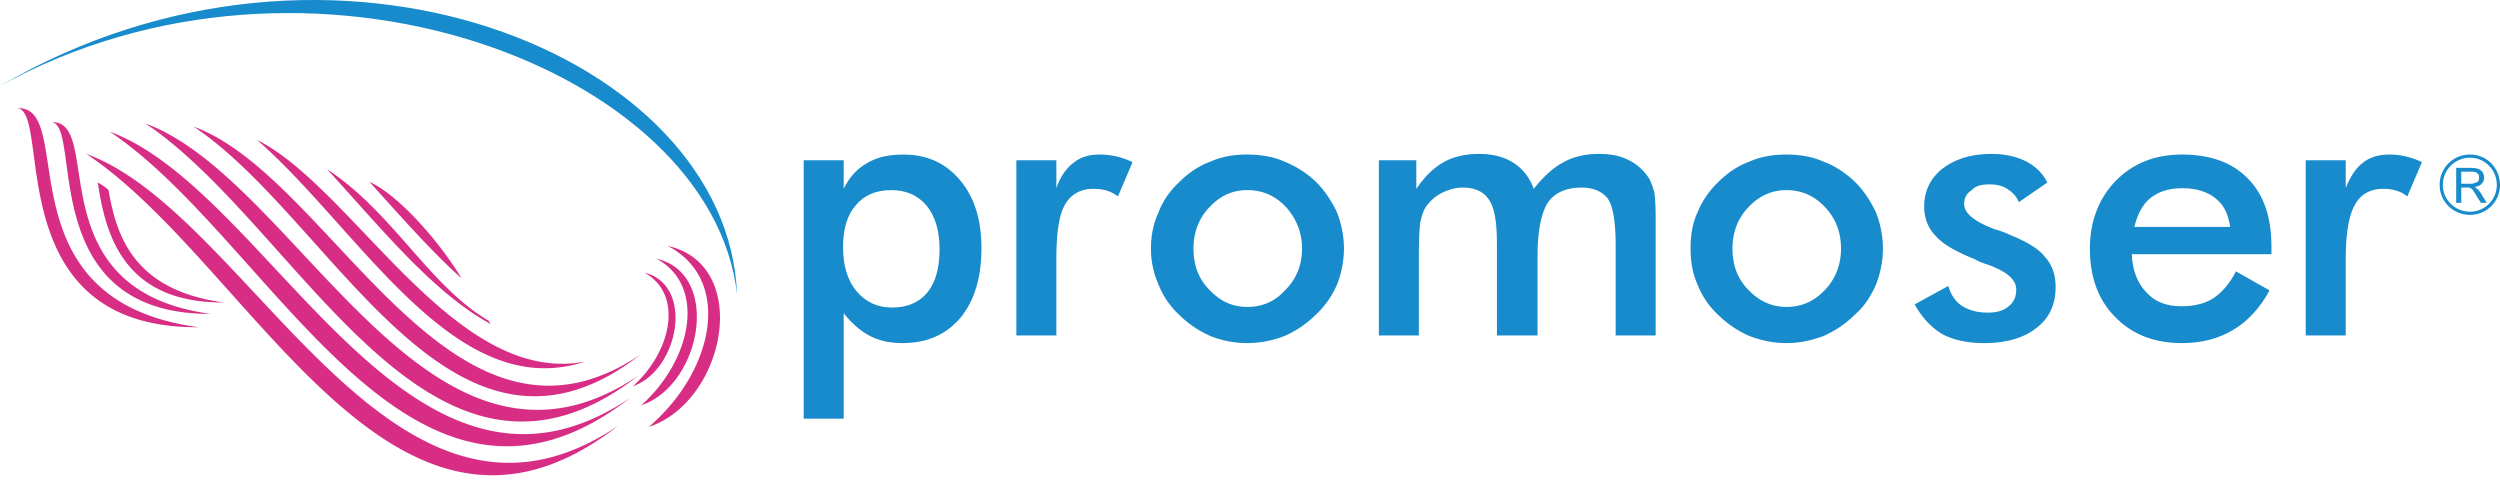 <svg xmlns="http://www.w3.org/2000/svg" xml:space="preserve" id="svg1" version="1.1" viewBox="0 0 175.385 33.673"><defs id="defs1"><style id="style1" type="text/css">.fil1{fill:#178bcb}</style></defs><path id="path1" fill="#d82d84" fill-rule="evenodd" stroke-width=".01" d="M44.224 27.9C28.681 38.41 19.017 13.381 7.704 9.24c11.402 7.615 21.022 30.685 36.52 18.66Zm-.846 1.96c-15.9 10.733-25.787-14.875-37.322-19.062 11.67 7.75 21.512 31.354 37.322 19.062Zm1.425-3.519C30.062 36.273 20.932 12.58 10.198 8.661c10.823 7.214 19.953 29.082 34.605 17.68Zm-.4.757c3.25-1.157 4.32-7.125.801-7.971 2.761 1.514 1.915 5.522-.802 7.972zm.578 1.337c4.231-1.425 5.656-9.22 1.07-10.288 3.562 1.915 2.449 7.17-1.07 10.288zm.535 1.514c5.389-1.781 7.26-11.357 1.336-12.693 4.587 2.405 3.207 8.818-1.336 12.693zM25.92 12.758c2.137 2.36 4.275 4.81 6.458 6.77-1.426-2.406-4.32-5.79-6.458-6.77zm-2.984-.891c3.696 4.008 7.393 8.64 11.49 10.867a.99.99 0 0 1-.133-.223c-4.231-2.494-6.68-7.57-11.357-10.644zm-4.9-2.049c7.216 6.28 13.852 18.572 23.026 15.544-9.174 1.781-16.211-12.114-23.025-15.544Zm26.9 15.054c-13.36 8.996-21.644-12.47-31.353-15.989 9.798 6.502 18.082 26.321 31.354 15.989zM15.722 21.22c-6.413-.846-7.571-4.766-8.106-7.883-.178-.178-.445-.357-.757-.535.535 3.563 1.737 8.462 8.863 8.418zm-.935.801C2.494 20.373 7.348 8.482 3.652 8.571c2.137.357-1.158 13.495 11.134 13.45Zm-.846.936C-.09 21.087 5.478 7.458 1.247 7.59 3.65 7.992-.09 23.047 13.94 22.957Z" clip-rule="evenodd" image-rendering="optimizeQuality" shape-rendering="geometricPrecision" text-rendering="geometricPrecision"/><path id="path2" fill-rule="evenodd" stroke-width=".01" d="M0 6.033C23.292-7.595 51.082 3.85 51.706 20.64 49.925 4.83 21.69-5.947 0 6.033Z" class="fil1" clip-rule="evenodd" image-rendering="optimizeQuality" shape-rendering="geometricPrecision" text-rendering="geometricPrecision"/><path id="path3" fill-rule="evenodd" stroke-width=".01" d="M92.324 12.758a7.023 7.023 0 0 0-2.227-1.425c-.802-.357-1.693-.49-2.628-.49-.89 0-1.737.133-2.538.49-.847.311-1.56.801-2.183 1.425-.623.579-1.158 1.291-1.47 2.138-.356.757-.534 1.603-.534 2.538 0 .89.178 1.737.535 2.539a5.76 5.76 0 0 0 1.47 2.137 7.246 7.246 0 0 0 2.182 1.47 6.95 6.95 0 0 0 2.538.49c.935 0 1.782-.178 2.628-.49a7.323 7.323 0 0 0 2.227-1.514 6.358 6.358 0 0 0 1.47-2.093 6.96 6.96 0 0 0 .49-2.539c0-.89-.179-1.737-.49-2.538-.357-.758-.847-1.515-1.47-2.138zm-2.138 7.57c-.713.803-1.603 1.204-2.672 1.204-1.07 0-1.915-.401-2.672-1.203-.758-.757-1.114-1.737-1.114-2.895 0-1.113.356-2.093 1.114-2.895.757-.801 1.603-1.202 2.672-1.202 1.069 0 1.96.4 2.716 1.202.713.802 1.114 1.782 1.114 2.895 0 1.158-.401 2.138-1.158 2.895z" class="fil1" clip-rule="evenodd" image-rendering="optimizeQuality" shape-rendering="geometricPrecision" text-rendering="geometricPrecision"/><path id="path4" fill-rule="evenodd" stroke-width=".01" d="M78.34 10.976a5.543 5.543 0 0 0-1.203-.133c-.757 0-1.336.178-1.826.579-.49.356-.935.98-1.203 1.781v-1.96h-2.806v12.293h2.806v-5.39c0-1.736.178-3.028.58-3.74.4-.757 1.113-1.158 2.003-1.158.357 0 .713.044.98.133.267.09.535.223.757.401l1.025-2.405a5.594 5.594 0 0 0-1.114-.4z" class="fil1" clip-rule="evenodd" image-rendering="optimizeQuality" shape-rendering="geometricPrecision" text-rendering="geometricPrecision"/><path id="path5" fill-rule="evenodd" stroke-width=".01" d="M63.375 10.843c-1.024 0-1.87.178-2.583.623-.713.401-1.247 1.025-1.603 1.782v-2.004h-2.806V29.37h2.806v-7.393c.534.668 1.113 1.202 1.781 1.559.668.356 1.425.534 2.316.534 1.737 0 3.073-.579 4.097-1.781.98-1.203 1.47-2.806 1.47-4.9 0-1.959-.49-3.562-1.514-4.765-1.025-1.202-2.316-1.781-3.964-1.781zm1.692 9.664c-.579.713-1.425 1.069-2.494 1.069-1.024 0-1.87-.4-2.494-1.158-.623-.757-.935-1.781-.935-3.073 0-1.247.267-2.227.89-2.94.58-.712 1.426-1.068 2.495-1.068 1.024 0 1.87.356 2.494 1.113.579.713.89 1.737.89 3.029 0 1.291-.267 2.316-.846 3.028z" class="fil1" clip-rule="evenodd" image-rendering="optimizeQuality" shape-rendering="geometricPrecision" text-rendering="geometricPrecision"/><path id="path6" fill-rule="evenodd" stroke-width=".01" d="M167.635 10.843c-.757 0-1.38.178-1.87.579-.49.356-.891.98-1.203 1.781v-1.96h-2.806v12.293h2.806v-5.39c0-1.736.223-3.028.623-3.74.401-.757 1.07-1.158 2.004-1.158.357 0 .669.044.936.133.312.09.534.223.757.401l1.024-2.405a5.134 5.134 0 0 0-2.271-.534z" class="fil1" clip-rule="evenodd" image-rendering="optimizeQuality" shape-rendering="geometricPrecision" text-rendering="geometricPrecision"/><path id="path7" fill-rule="evenodd" stroke-width=".01" d="M153.071 10.843c-1.915 0-3.429.623-4.631 1.826-1.203 1.247-1.826 2.85-1.826 4.765 0 2.004.579 3.608 1.781 4.81 1.158 1.202 2.717 1.826 4.676 1.826 1.381 0 2.584-.312 3.608-.935.98-.58 1.87-1.515 2.538-2.762l-2.36-1.336c-.445.891-.98 1.47-1.559 1.871-.623.4-1.38.579-2.271.579-1.024 0-1.87-.312-2.45-.98-.623-.623-.98-1.559-1.024-2.672h9.798V17.3c0-2.05-.534-3.652-1.648-4.766-1.113-1.158-2.672-1.692-4.632-1.692zm-3.34 5.077c.223-.89.58-1.603 1.158-2.049.58-.445 1.292-.668 2.227-.668.98 0 1.781.267 2.316.713.579.445.89 1.113 1.024 2.004z" class="fil1" clip-rule="evenodd" image-rendering="optimizeQuality" shape-rendering="geometricPrecision" text-rendering="geometricPrecision"/><path id="path8" fill-rule="evenodd" stroke-width=".01" d="M141.047 16.499a5.47 5.47 0 0 0-1.07-.401c-1.425-.534-2.182-1.113-2.182-1.781 0-.446.179-.758.535-.98.267-.312.712-.401 1.247-.401.49 0 .935.089 1.291.356.357.223.624.535.758.891l2.004-1.38c-.312-.624-.802-1.114-1.47-1.47-.713-.357-1.514-.535-2.45-.535-1.425 0-2.538.356-3.429 1.025-.846.667-1.291 1.558-1.291 2.672 0 .801.267 1.514.801 2.048.49.58 1.425 1.114 2.762 1.648.222.134.534.267.98.401 1.29.49 1.914 1.024 1.914 1.737 0 .49-.178.89-.534 1.158-.356.312-.846.445-1.47.445-.757 0-1.336-.178-1.826-.49-.445-.311-.757-.757-.935-1.38l-2.36 1.291c.49.891 1.113 1.56 1.87 2.05.802.444 1.826.667 2.984.667 1.559 0 2.806-.356 3.697-1.069.89-.668 1.336-1.648 1.336-2.85 0-.846-.223-1.559-.757-2.138-.446-.579-1.292-1.069-2.405-1.514z" class="fil1" clip-rule="evenodd" image-rendering="optimizeQuality" shape-rendering="geometricPrecision" text-rendering="geometricPrecision"/><path id="path9" fill-rule="evenodd" stroke-width=".01" d="M130.135 12.758c-.668-.624-1.38-1.114-2.227-1.425-.801-.357-1.692-.49-2.583-.49-.89 0-1.781.133-2.583.49-.846.311-1.559.801-2.182 1.425a6.104 6.104 0 0 0-1.47 2.138c-.356.757-.49 1.603-.49 2.538 0 .89.134 1.737.49 2.539a5.757 5.757 0 0 0 1.47 2.137 7.245 7.245 0 0 0 2.182 1.47c.846.312 1.692.49 2.583.49.89 0 1.737-.178 2.583-.49a7.322 7.322 0 0 0 2.227-1.514c.668-.58 1.114-1.292 1.47-2.093.312-.802.49-1.648.49-2.539a6.95 6.95 0 0 0-.49-2.538c-.357-.758-.846-1.515-1.47-2.138zm-2.093 7.57c-.757.803-1.648 1.204-2.717 1.204-1.024 0-1.915-.401-2.672-1.203-.757-.757-1.113-1.737-1.113-2.895 0-1.113.356-2.093 1.113-2.895.757-.801 1.648-1.202 2.672-1.202 1.07 0 1.96.4 2.717 1.202.757.802 1.113 1.782 1.113 2.895 0 1.158-.4 2.138-1.113 2.895z" class="fil1" clip-rule="evenodd" image-rendering="optimizeQuality" shape-rendering="geometricPrecision" text-rendering="geometricPrecision"/><path id="path10" fill-rule="evenodd" stroke-width=".01" d="M115.705 12.535c-.356-.534-.801-.98-1.425-1.292-.579-.311-1.291-.445-2.093-.445-.935 0-1.782.178-2.494.58-.757.4-1.425 1.023-2.093 1.87-.312-.847-.802-1.425-1.425-1.826-.624-.401-1.426-.624-2.406-.624-.935 0-1.78.178-2.494.58-.712.4-1.336 1.023-1.915 1.87v-2.005h-2.627v12.293h2.806v-5.612c0-1.114.044-1.87.089-2.271.089-.401.178-.757.356-1.07.267-.4.623-.756 1.113-1.023.446-.223.936-.401 1.515-.401.89 0 1.514.311 1.87.89.4.624.535 1.648.535 3.162v6.325h2.85v-5.612c0-1.737.267-2.984.713-3.697.445-.667 1.247-1.068 2.36-1.068.89 0 1.514.311 1.87.801.357.535.535 1.648.535 3.251v6.325h2.806v-8.418c0-.712-.045-1.247-.09-1.603a5.016 5.016 0 0 0-.356-.98z" class="fil1" clip-rule="evenodd" image-rendering="optimizeQuality" shape-rendering="geometricPrecision" text-rendering="geometricPrecision"/><path id="path11" fill-rule="evenodd" stroke-width=".01" d="M173.29 10.843a2.11 2.11 0 0 0-2.137 2.137c0 1.158.935 2.094 2.138 2.094a2.09 2.09 0 0 0 2.093-2.094c0-1.202-.935-2.137-2.093-2.137zm0 4.008c-1.068 0-1.914-.846-1.914-1.87a1.9 1.9 0 0 1 1.915-1.916c1.024 0 1.87.847 1.87 1.915a1.882 1.882 0 0 1-1.87 1.871z" class="fil1" clip-rule="evenodd" image-rendering="optimizeQuality" shape-rendering="geometricPrecision" text-rendering="geometricPrecision"/><path id="path12" fill-rule="evenodd" stroke-width=".01" d="M173.78 13.248a.62.62 0 0 0-.177-.134c.222-.044.4-.089.49-.223a.572.572 0 0 0 .178-.445c0-.133-.045-.223-.09-.356a1.184 1.184 0 0 0-.267-.223 1.605 1.605 0 0 0-.49-.089h-1.113v2.45h.356v-1.07h.535c.044 0 .089.045.133.045.045.045.134.09.179.178.044.09.133.178.222.357l.312.49h.4l-.4-.669a1.952 1.952 0 0 0-.267-.311zm-.444-.357h-.669v-.846h.758c.178 0 .311.045.4.134.09.089.09.178.09.267 0 .09 0 .178-.045.223-.045.089-.09.133-.178.133a.841.841 0 0 1-.357.09z" class="fil1" clip-rule="evenodd" image-rendering="optimizeQuality" shape-rendering="geometricPrecision" text-rendering="geometricPrecision"/></svg>